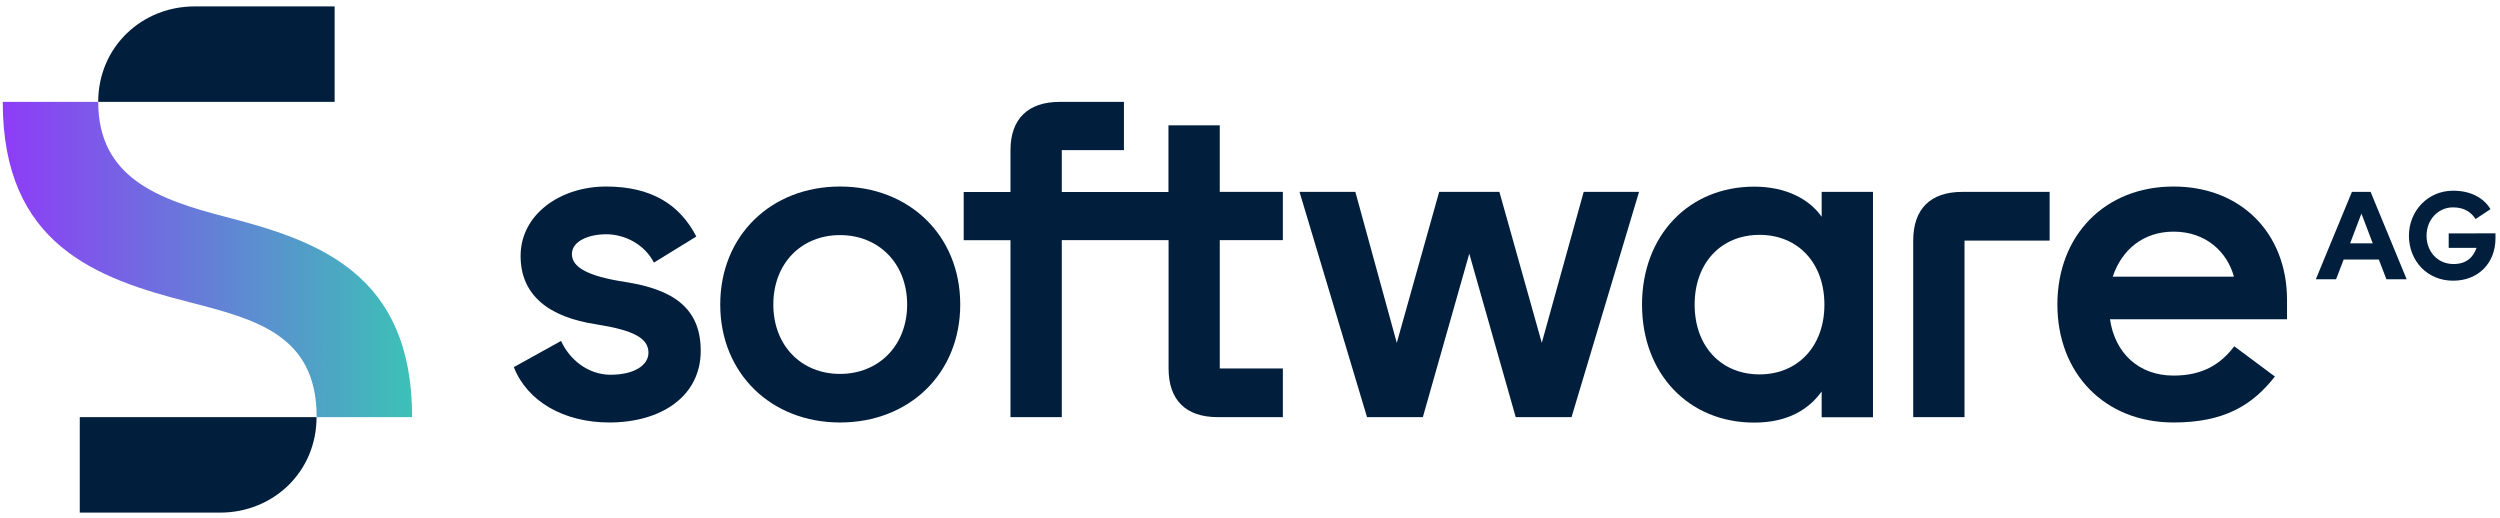 <svg version="1.2" xmlns="http://www.w3.org/2000/svg" viewBox="0 0 2100 434" width="512" height="106">
	<title>Software AG-svg</title>
	<defs>
		<linearGradient id="g1" x1="2.3" y1="217.6" x2="346.2" y2="217.6" gradientUnits="userSpaceOnUse">
			<stop offset="0" stop-color="#8e3cf7"/>
			<stop offset="1" stop-color="#3cc1b7"/>
		</linearGradient>
	</defs>
	<style>
		.s0 { fill: url(#g1) } 
		.s1 { fill: #011f3d } 
	</style>
	<g id="Layer">
		<g id="Layer">
			<path id="Layer" class="s0" d="m189.2 181.7c-55.6-14.4-106.7-32.5-106.7-96.5h-80.2c0 119.9 78.3 148.3 157 168.3 55.6 14.4 106.7 27.4 106.7 96.5h80.2c0-121-79.4-148.3-157-168.3z"/>
			<path id="Layer" class="s1" d="m67 430.2h118c44.3 0 80.9-34 80.9-80.2h-198.9z"/>
			<path id="Layer" class="s1" d="m281.1 5h-117.6c-44.3 0-81 34-81 80.2h198.6z"/>
		</g>
		<path id="Layer" class="s1" d="m525.4 236.5c-32.1-4.9-45-12.5-45-23.5 0-11 14.4-16.6 28.8-16.6 15.5 0 32.1 8.3 40.1 23.8l35.6-21.9c-14-27.2-38.2-42-75.7-42-38.6 0-71.9 23.4-71.9 58.3 0 32.9 23.5 51.5 63.9 57.5 30.6 4.9 43.5 11.4 43.5 23.8 0 10.6-12.1 18.5-31.8 18.5-19.3 0-34.8-13.2-41.6-28.4l-39.7 22c11.3 28.8 42 46.5 80.2 46.5 43.5 0 76.8-21.9 76.8-60.2 0-37-24.6-51.7-63.2-57.8z"/>
		<path id="Layer" fill-rule="evenodd" class="s1" d="m806.6 255.4c0 57.9-42.7 99.1-101 99.1-57.8 0-100.6-41.2-100.6-99.1 0-57.9 42.7-99.1 100.6-99.1 58.3 0 101 41.2 101 99.1zm-44.6 0c0-34.5-23.9-58.3-56.4-58.3-32.5 0-56 23.8-56 58.3 0 34.5 23.5 58.3 56 58.3 32.5 0 56.4-23.8 56.4-58.3z"/>
		<path id="Layer" fill-rule="evenodd" class="s1" d="m1921.1 251.5v16.3h-148.7c4.1 28.4 24.2 47.3 53.3 47.3 25 0 39.8-9.8 51.1-24.6l34.1 25.4c-18.9 24.2-42.7 38.6-85.1 38.6-57.9 0-97.6-41.2-97.6-99.1 0-57.9 39.7-99.1 97.6-99.1 56.8 0 95.3 39.4 95.3 95.2zm-44.6-19.5c-5.7-20.8-23.5-37.8-50.7-37.8-25.4 0-43.5 15.1-51.1 37.8z"/>
		<path id="Layer" fill-rule="evenodd" class="s1" d="m1991.3 160.8l30.3 73.4h-17l-6.4-16.6h-29.5l-6.4 16.6h-17l30.3-73.4zm1.8 43.2l-9.5-25-9.5 25z"/>
		<path id="Layer" class="s1" d="m1024.6 104.9h-43.1v56h-20-69.6v-35.2h52.2v-40.5h-54.1c-26.5 0-41.2 14.4-41.2 40.5v35.2h-39.3v40.5h39.3v148.6h43.1v-148.7h69.6 20.1v107.8c0 26.5 14.4 40.9 41.2 40.9h54.8v-40.9h-53v-107.8h53v-40.5h-53z"/>
		<path id="Layer" class="s1" d="m2056.9 195.7v12.1h23.4c-2.6 7.6-8.3 13.6-19.3 13.6-13.6 0-22.7-10.6-22.7-23.8 0-13.2 9.5-23.8 22.3-23.8 9.8 0 15.5 4.5 18.9 9.8l12.5-8.3c-5.7-9.5-16.6-15.5-31.4-15.5-21.2 0-37.1 17-37.1 37.8 0 20.8 15.1 37.8 37.1 37.8 21.2 0 35.6-14.8 35.6-35.6v-4.2z"/>
		<path id="Layer" class="s1" d="m1607.1 201.7v148.3h43.1v-148.3h71.5v-40.9h-73.4c-26.8 0-41.2 14.4-41.2 40.9z"/>
		<path id="Layer" class="s1" d="m1295.1 287.6l-35.6-126.8h-50.6l-35.6 126.8-34.8-126.8h-46.9l56.7 189.2h46.9l39-137.3 39 137.3h46.9l56.7-189.2h-46.5z"/>
		<path id="Layer" fill-rule="evenodd" class="s1" d="m1530.2 160.8h43.1v189.3h-43.1v-21.6c-10.5 14.4-27.6 26.1-56.7 26.1-54.9 0-94.2-40.9-94.2-99.1 0-58.2 39.4-99.1 94.2-99.1 26.4 0 46.1 10.2 56.7 25.3zm2.3 94.7c0-35.1-22.3-58.6-54.5-58.6-32.2 0-54.5 23.5-54.5 58.6 0 35.1 22.3 58.6 54.5 58.6 32.1 0 54.5-23.5 54.5-58.6z"/>
	</g>
</svg>